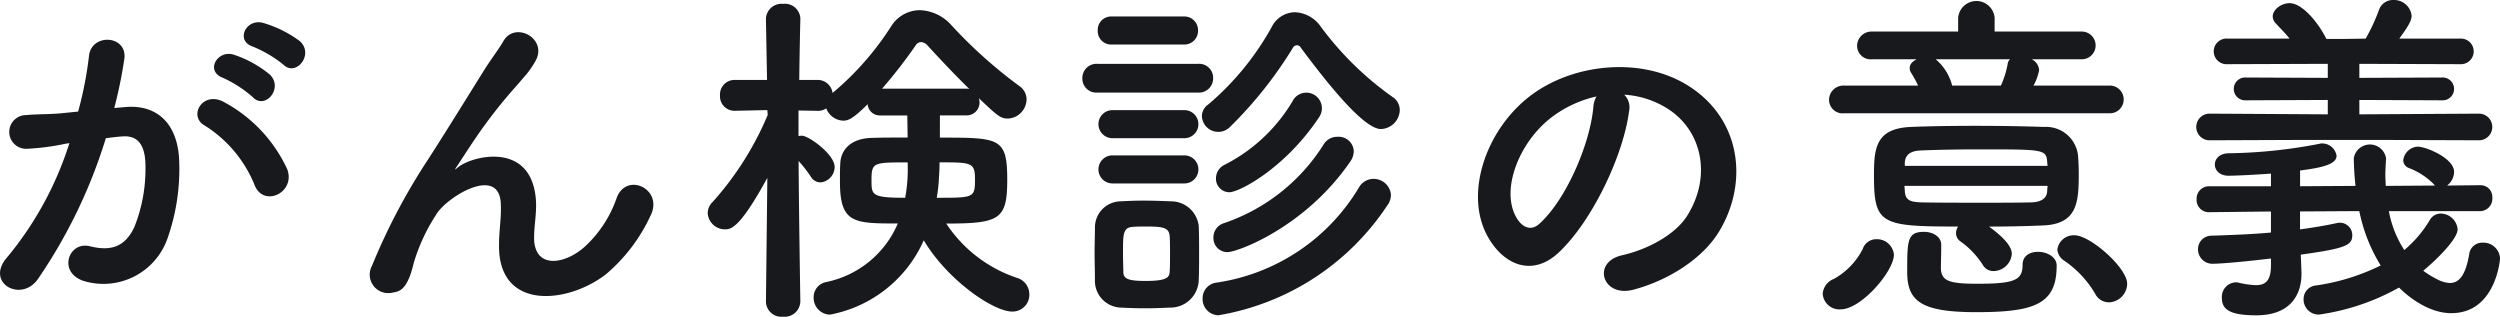 <svg xmlns="http://www.w3.org/2000/svg" width="228.089" height="28.896" viewBox="0 0 228.089 28.896">
  <g id="グループ_23378" data-name="グループ 23378" transform="translate(-3.751 -1.408)">
    <path id="パス_814" data-name="パス 814" d="M29.6,7.3c1.152,1.152,2.848-.928,1.5-2.144a10.631,10.631,0,0,0-3.36-1.664c-1.536-.416-2.56,1.632-.9,2.176A11.172,11.172,0,0,1,29.6,7.3Zm-2.784,2.976c1.12,1.184,2.848-.832,1.536-2.08A10.254,10.254,0,0,0,25.088,6.4c-1.5-.48-2.656,1.5-.992,2.112A11.019,11.019,0,0,1,26.816,10.272Zm3.136,6.56a13.266,13.266,0,0,0-5.7-6.08C22.272,9.6,20.864,12,22.432,12.864a11.49,11.49,0,0,1,4.576,5.5C27.872,20.352,30.752,18.944,29.952,16.832ZM14.176,11.264A42.163,42.163,0,0,0,15.1,6.752C15.36,4.608,12.1,4.416,11.872,6.5a34.163,34.163,0,0,1-.992,5.088l-1.6.16c-1.152.1-2.144.064-3.136.16a1.538,1.538,0,1,0,.1,3.072A21.71,21.71,0,0,0,9.7,14.528l.384-.064a30.875,30.875,0,0,1-5.664,10.4C2.336,27.2,5.664,29.056,7.2,26.88a47.151,47.151,0,0,0,6.208-12.864c.512-.064.992-.128,1.472-.16,1.472-.128,2.144.8,2.144,2.752A14.284,14.284,0,0,1,16,22.144c-.9,1.888-2.24,2.176-4.064,1.728-1.952-.48-2.976,2.464-.448,3.2a6.2,6.2,0,0,0,7.52-3.84A19.06,19.06,0,0,0,20.1,16.1c-.128-3.584-2.176-5.152-4.864-4.928ZM59.072,26.4A15.529,15.529,0,0,0,63.1,21.088c1.216-2.4-2.144-4.032-3.072-1.664A10.847,10.847,0,0,1,57.12,23.9c-1.888,1.7-4.64,2.048-4.64-.8,0-1.184.256-2.272.16-3.52-.448-5.408-5.984-3.9-7.136-2.88-.224.192-.32.256-.1-.064.7-1.056,1.344-2.08,2.176-3.264A46.063,46.063,0,0,1,50.976,9.12c.352-.416.672-.768.928-1.088a8.5,8.5,0,0,0,.736-1.12C53.7,4.9,50.72,3.3,49.664,5.184c-.352.64-1.216,1.76-1.76,2.656-1.568,2.5-3.232,5.216-5.088,8.1a56.4,56.4,0,0,0-5.12,9.7A1.69,1.69,0,0,0,39.584,28.1c.64-.1,1.344-.256,1.92-2.72a16.822,16.822,0,0,1,2.016-4.352c.9-1.6,5.76-4.608,5.92-1.056.064,1.44-.16,2.336-.16,3.808C49.216,29.824,55.616,29.12,59.072,26.4Zm17.7,2.528s-.128-7.808-.16-12.832a11.281,11.281,0,0,1,1.12,1.44,1.033,1.033,0,0,0,.9.512A1.426,1.426,0,0,0,79.9,16.64c0-1.152-2.368-2.848-2.976-2.848a1.089,1.089,0,0,0-.32.032V11.488l1.7.032a1.347,1.347,0,0,0,.832-.224,1.71,1.71,0,0,0,1.568,1.12c.416,0,.864-.16,2.208-1.5a1.106,1.106,0,0,0,1.152,1.024h2.464l.032,2.016c-1.184,0-2.3,0-3.232.032-1.92.032-2.848,1.056-2.912,2.3-.032.512-.032,1.088-.032,1.7,0,3.808,1.28,3.808,5.28,3.808a9.079,9.079,0,0,1-6.528,5.344,1.4,1.4,0,0,0-1.152,1.376,1.537,1.537,0,0,0,1.472,1.6,11.719,11.719,0,0,0,8.576-6.784c2.144,3.616,6.336,6.5,8.064,6.5a1.529,1.529,0,0,0,1.568-1.568,1.555,1.555,0,0,0-1.12-1.5,12.486,12.486,0,0,1-6.464-4.96c4.9,0,5.568-.384,5.568-4,0-3.84-.7-3.84-6.144-3.84V11.936h2.4A1.174,1.174,0,0,0,93.12,10.72a1.361,1.361,0,0,0-.064-.352c1.728,1.632,1.984,1.856,2.656,1.856a1.786,1.786,0,0,0,1.7-1.76,1.5,1.5,0,0,0-.672-1.216A43.042,43.042,0,0,1,90.528,3.68,4.04,4.04,0,0,0,87.68,2.336a3.1,3.1,0,0,0-2.624,1.472,26.521,26.521,0,0,1-5.344,6.08A1.373,1.373,0,0,0,78.3,8.7H76.672c.032-2.944.1-5.568.1-5.568V3.1A1.409,1.409,0,0,0,75.2,1.76,1.426,1.426,0,0,0,73.632,3.1v.032l.1,5.568H70.816a1.332,1.332,0,0,0-1.376,1.408,1.325,1.325,0,0,0,1.344,1.408h.032l2.944-.064.032.448a28.228,28.228,0,0,1-5.024,7.936,1.413,1.413,0,0,0-.448,1.024,1.575,1.575,0,0,0,1.568,1.472c.512,0,1.312,0,3.872-4.7l-.128,11.3v.032A1.409,1.409,0,0,0,75.2,30.3a1.426,1.426,0,0,0,1.568-1.344ZM84.224,9.5A44.728,44.728,0,0,0,87.3,5.536a.606.606,0,0,1,.48-.288.837.837,0,0,1,.576.288c1.056,1.152,2.432,2.624,3.84,4A.886.886,0,0,0,91.9,9.5Zm5.248,6.72c2.848,0,3.232,0,3.232,1.472,0,1.76-.032,1.76-3.488,1.76a15.052,15.052,0,0,0,.192-1.632C89.408,17.632,89.472,17.024,89.472,16.224Zm-2.912,0a14.508,14.508,0,0,1-.224,3.232c-3.072,0-3.072-.256-3.072-1.6C83.264,16.224,83.424,16.224,86.56,16.224Zm43.2-3.04a1.779,1.779,0,0,0,1.7-1.728,1.409,1.409,0,0,0-.64-1.184,28.67,28.67,0,0,1-6.592-6.464,3.021,3.021,0,0,0-2.336-1.28,2.4,2.4,0,0,0-2.08,1.28,25.276,25.276,0,0,1-5.824,7.136A1.284,1.284,0,0,0,113.408,12a1.494,1.494,0,0,0,2.56.992,37.548,37.548,0,0,0,5.728-7.2.451.451,0,0,1,.384-.256.406.406,0,0,1,.352.224C125.664,10.112,128.384,13.184,129.76,13.184ZM124.1,12.1a1.425,1.425,0,0,0-1.184-2.24,1.414,1.414,0,0,0-1.248.8,15.235,15.235,0,0,1-6.208,5.792,1.359,1.359,0,0,0-.768,1.216,1.228,1.228,0,0,0,1.216,1.28C116.832,18.944,121.024,16.736,124.1,12.1ZM111.744,5.472a1.251,1.251,0,0,0,1.312-1.28,1.251,1.251,0,0,0-1.312-1.28h-6.56a1.223,1.223,0,0,0-1.28,1.28,1.223,1.223,0,0,0,1.28,1.28Zm15.168,10.72a1.7,1.7,0,0,0,.352-.992,1.377,1.377,0,0,0-1.472-1.312,1.448,1.448,0,0,0-1.28.7,17.282,17.282,0,0,1-9.152,7.2,1.348,1.348,0,0,0-.9,1.28,1.276,1.276,0,0,0,1.28,1.344C116.64,24.416,122.816,22.144,126.912,16.192ZM113.056,9.856a1.293,1.293,0,0,0,1.376-1.312,1.276,1.276,0,0,0-1.376-1.312h-9.184A1.293,1.293,0,0,0,102.5,8.544a1.276,1.276,0,0,0,1.376,1.312Zm17.28,10.272a1.624,1.624,0,0,0,.32-.928,1.582,1.582,0,0,0-1.6-1.472,1.534,1.534,0,0,0-1.312.768,18.2,18.2,0,0,1-13.024,8.7,1.427,1.427,0,0,0-1.248,1.44,1.474,1.474,0,0,0,1.44,1.536A23.042,23.042,0,0,0,130.336,20.128Zm-18.528-6.112a1.28,1.28,0,1,0,0-2.56h-6.56a1.28,1.28,0,0,0,0,2.56Zm0,4.128a1.28,1.28,0,1,0,0-2.56h-6.56a1.28,1.28,0,0,0,0,2.56Zm1.312,8.768c.032-.7.032-1.536.032-2.4s0-1.728-.032-2.464a2.541,2.541,0,0,0-2.56-2.272c-.736-.032-1.632-.064-2.528-.064-.736,0-1.44.032-2.048.064a2.382,2.382,0,0,0-2.336,2.432c0,.7-.032,1.472-.032,2.272s.032,1.632.032,2.464a2.439,2.439,0,0,0,2.368,2.528c.64.032,1.408.064,2.176.064.8,0,1.6-.032,2.272-.064A2.589,2.589,0,0,0,113.12,26.912Zm-2.656-.672c-.032.544-.416.8-2.208.8-1.472,0-1.984-.16-2.016-.768,0-.48-.032-1.088-.032-1.7,0-1.856,0-2.4.9-2.464.352-.032.8-.032,1.248-.032,1.5,0,2.048.1,2.112.864.032.448.032,1.056.032,1.664C110.5,25.184,110.5,25.792,110.464,26.24Zm41.472-16.192a8.3,8.3,0,0,1,3.968,1.28c3.168,2.016,4.032,6.208,1.76,9.792-1.056,1.664-3.52,3.04-5.952,3.584-2.752.64-1.76,3.872,1.056,3.136,3.168-.832,6.3-2.816,7.808-5.28C163.36,17.984,162.56,12.1,157.6,9.12c-4.032-2.432-9.888-1.984-13.824.736-4.288,2.976-6.432,8.928-4.416,12.9,1.408,2.752,4.1,4,6.56,1.728,3.072-2.848,5.952-8.9,6.464-12.96A1.6,1.6,0,0,0,151.936,10.048Zm-2.528.16a2.263,2.263,0,0,0-.288.992c-.32,3.456-2.56,8.544-4.96,10.656-.8.7-1.632.224-2.112-.7-1.344-2.464.256-6.72,3.232-9.024A10.6,10.6,0,0,1,149.408,10.208Zm46.784,1.536a1.265,1.265,0,1,0,0-2.528H189.28a4.742,4.742,0,0,0,.512-1.408,1.2,1.2,0,0,0-.672-.992h4.512a1.265,1.265,0,1,0,0-2.528h-7.9V3.04a1.669,1.669,0,0,0-3.328,0V4.288h-7.84A1.312,1.312,0,0,0,173.184,5.6a1.241,1.241,0,0,0,1.376,1.216h4.064c-.384.192-.64.448-.64.8a.78.78,0,0,0,.16.48,11.8,11.8,0,0,1,.608,1.12H172a1.312,1.312,0,0,0-1.376,1.312A1.241,1.241,0,0,0,172,11.744Zm-.032,17.248a1.722,1.722,0,0,0,1.664-1.7c0-1.44-3.36-4.416-4.8-4.416a1.494,1.494,0,0,0-1.568,1.312,1.316,1.316,0,0,0,.608.992,9.4,9.4,0,0,1,2.848,3.04A1.4,1.4,0,0,0,196.16,28.992ZM185.216,22.08c1.632,0,3.264-.032,4.864-.1,3.232-.1,3.328-2.144,3.328-4.8,0-.544-.032-1.12-.064-1.568a2.938,2.938,0,0,0-3.1-2.624c-1.888-.064-4.1-.1-6.24-.1s-4.224.032-5.888.1c-3.264.128-3.392,1.984-3.392,4.448,0,4.448.64,4.64,7.68,4.64a1.054,1.054,0,0,0-.192.608.894.894,0,0,0,.384.736,7.682,7.682,0,0,1,2.048,2.144,1.11,1.11,0,0,0,.992.576,1.7,1.7,0,0,0,1.664-1.568C187.3,23.968,186.72,23.168,185.216,22.08Zm6.176,3.552c0-.768-.864-1.248-1.7-1.248-.736,0-1.408.352-1.408,1.184,0,1.408-.736,1.728-4.128,1.728-2.592,0-3.264-.256-3.328-1.376,0-.352.032-1.28.032-2.176,0-.768-.8-1.184-1.568-1.184-1.536,0-1.536.8-1.536,3.68,0,2.688,1.344,3.648,6.3,3.648C189.408,29.888,191.392,29.152,191.392,25.632Zm-19.712,4c1.888,0,4.864-3.488,4.864-4.992a1.552,1.552,0,0,0-1.6-1.408,1.3,1.3,0,0,0-1.248.9,6.537,6.537,0,0,1-2.624,2.72,1.586,1.586,0,0,0-1.024,1.344A1.521,1.521,0,0,0,171.68,29.632ZM187.136,6.816a.754.754,0,0,0-.224.48,8.366,8.366,0,0,1-.608,1.92h-4.448a4.618,4.618,0,0,0-1.5-2.4Zm-9.6,9.728v-.288c.032-.64.416-1.088,1.472-1.12,1.5-.064,3.424-.1,5.344-.1,5.824,0,6.08,0,6.176,1.12,0,.128.032.256.032.384Zm13.024,1.824c0,.16-.032.32-.032.48-.032.736-.672.992-1.408,1.024-1.408.032-2.944.032-4.448.032-2.048,0-4.064,0-5.632-.032-.992-.032-1.44-.192-1.5-.992,0-.16-.032-.32-.032-.512Zm39.36-4.16a1.216,1.216,0,0,0,0-2.432l-10.912.064V10.528l7.52.032a1.043,1.043,0,1,0,0-2.08l-7.52.032V7.232l9.216.032a1.169,1.169,0,1,0,0-2.336h-5.568c.832-1.152,1.12-1.632,1.12-2.112a1.615,1.615,0,0,0-1.664-1.408,1.344,1.344,0,0,0-1.312.9,17.109,17.109,0,0,1-1.216,2.624L217.6,4.96H216c-.8-1.6-2.24-3.264-3.36-3.264-.736,0-1.536.576-1.536,1.216a.943.943,0,0,0,.32.672c.416.448.832.864,1.216,1.344h-5.664a1.171,1.171,0,1,0,0,2.336l9.152-.032v1.28l-7.456-.032a1.043,1.043,0,1,0,0,2.08l7.456-.032V11.84l-10.784-.064a1.216,1.216,0,1,0,0,2.432l8.032-.032H221.6Zm.1,6.464a1.134,1.134,0,0,0,1.12-1.216,1.073,1.073,0,0,0-1.088-1.152l-3.04.032a1.6,1.6,0,0,0,.64-1.248c0-1.248-2.56-2.3-3.328-2.3a1.405,1.405,0,0,0-1.312,1.248.765.765,0,0,0,.512.7,6.421,6.421,0,0,1,2.272,1.472c.032.064.1.1.128.128l-4.512.032c0-.32-.032-.64-.032-.96,0-.48.032-.992.064-1.5V15.84a1.492,1.492,0,0,0-2.944,0c0,.224.032,1.5.16,2.528L213.6,18.4V16.96c2.4-.288,3.328-.672,3.328-1.344a1.322,1.322,0,0,0-1.312-1.12.7.7,0,0,0-.256.032,46.189,46.189,0,0,1-8.32.864c-.832.032-1.216.544-1.216,1.024,0,.512.416,1.024,1.248,1.024h.032c.512,0,2.048-.064,3.84-.192V18.4h-5.632a1.132,1.132,0,0,0-1.152,1.184,1.115,1.115,0,0,0,1.152,1.184l5.632-.064v1.92c-1.728.16-3.584.224-5.408.288a1.225,1.225,0,0,0-1.248,1.248,1.312,1.312,0,0,0,1.376,1.312c.288,0,1.792-.064,5.28-.48V25.6c0,1.44-.512,1.824-1.376,1.824A7.684,7.684,0,0,1,208,27.2a.886.886,0,0,0-.288-.032,1.328,1.328,0,0,0-1.248,1.408c0,1.024.64,1.6,3.136,1.6,3.328,0,4.128-2.112,4.128-3.776v-.16l-.064-1.6c4.16-.576,4.7-.864,4.7-1.792a1.136,1.136,0,0,0-1.408-1.088c-1.024.224-2.176.416-3.36.576V20.7l5.408-.032a15.027,15.027,0,0,0,1.952,4.96,19.642,19.642,0,0,1-5.888,1.824A1.239,1.239,0,0,0,213.92,28.7a1.378,1.378,0,0,0,1.408,1.408,20.863,20.863,0,0,0,7.3-2.464c.576.576,2.528,2.336,4.768,2.336,4,0,4.448-4.768,4.448-5.024a1.517,1.517,0,0,0-1.568-1.408,1.2,1.2,0,0,0-1.248,1.056c-.32,1.92-.928,2.624-1.76,2.624a2.726,2.726,0,0,1-1.184-.352,8.145,8.145,0,0,1-1.248-.768c1.056-.864,3.136-2.848,3.136-3.776a1.565,1.565,0,0,0-1.536-1.44,1.145,1.145,0,0,0-.992.576,10.68,10.68,0,0,1-2.336,2.752,9.711,9.711,0,0,1-1.408-3.552Z" fill="#17191d"/>
  </g>
</svg>
